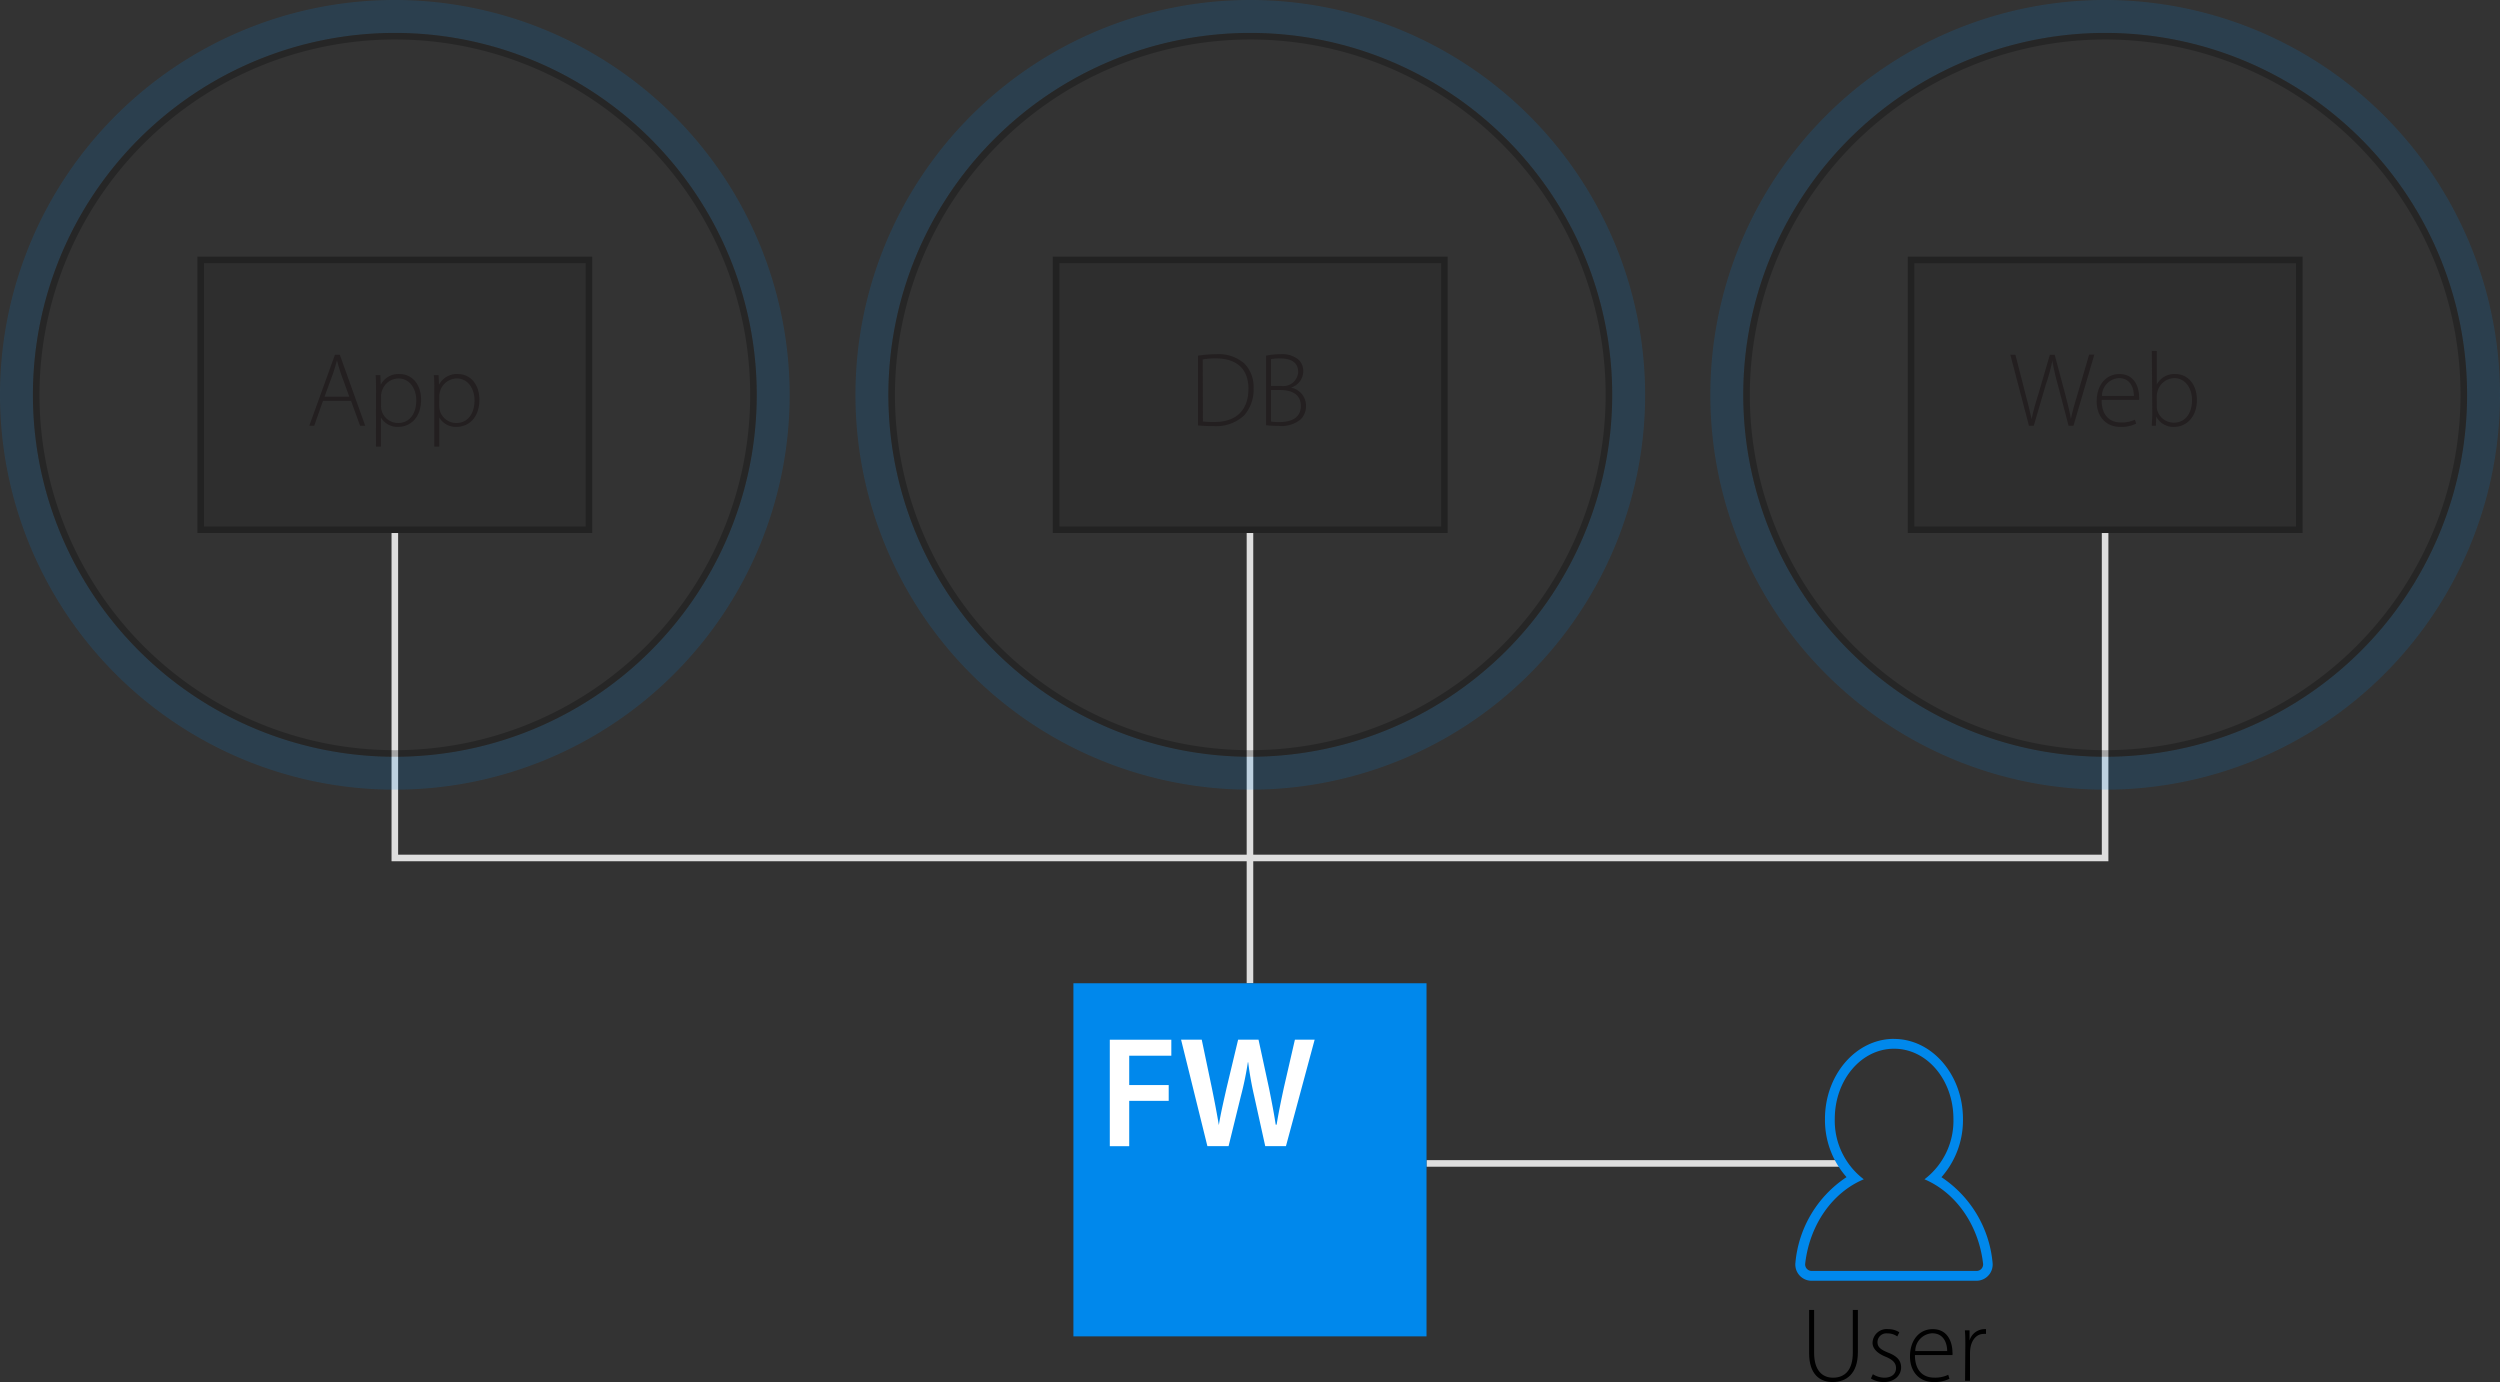 <svg xmlns="http://www.w3.org/2000/svg" viewBox="0 0 379.91 210.02"><rect x="0" y="0" width="379.91" height="210.02" fill="#333333" stroke="none"/><defs><style>.cls-1{fill:none;stroke:#dedede;stroke-miterlimit:10;}.cls-2{opacity:0.15;}.cls-3{fill:#0088ec;}.cls-4{opacity:0.25;}.cls-5{fill:#fff;}.cls-6{opacity:0.1;}.cls-7{fill:#231f20;}</style></defs><title>network-segmentation</title><g id="Layer_2" data-name="Layer 2"><g id="Layer_1-2" data-name="Layer 1"><polyline class="cls-1" points="60 81 60 130.38 319.9 130.38 319.9 81"/><line class="cls-1" x1="189.95" y1="81" x2="189.95" y2="149.42"/><g class="cls-2"><path class="cls-3" d="M60,5A55,55,0,1,1,5,60,55,55,0,0,1,60,5m0-5a60,60,0,1,0,60,60A60.07,60.07,0,0,0,60,0Z"/></g><g class="cls-4"><path d="M60,6A54,54,0,1,1,6,60,54.06,54.06,0,0,1,60,6m0-1a55,55,0,1,0,55,55A55,55,0,0,0,60,5Z"/></g><g class="cls-2"><path class="cls-3" d="M190,5a55,55,0,1,1-55,55A55,55,0,0,1,190,5m0-5a60,60,0,1,0,60,60A60.07,60.07,0,0,0,190,0Z"/></g><g class="cls-4"><path d="M190,6a54,54,0,1,1-54,54A54.06,54.06,0,0,1,190,6m0-1a55,55,0,1,0,55,55A55,55,0,0,0,190,5Z"/></g><g class="cls-2"><path class="cls-3" d="M319.91,5a55,55,0,1,1-55,55,55,55,0,0,1,55-55m0-5a60,60,0,1,0,60,60,60.07,60.07,0,0,0-60-60Z"/></g><g class="cls-4"><path d="M319.91,6a54,54,0,1,1-54,54,54.06,54.06,0,0,1,54-54m0-1a55,55,0,1,0,55,55,55,55,0,0,0-55-55Z"/></g><line class="cls-1" x1="216.77" y1="176.8" x2="279.95" y2="176.8"/><g id="Spam_Firewall" data-name="Spam Firewall"><rect class="cls-3" x="163.12" y="149.42" width="53.66" height="53.66"/></g><path class="cls-5" d="M168.65,158H178v2.43H171.6v4.46h6v2.4h-6v6.89h-2.95Z"/><path class="cls-5" d="M183.48,174.17l-4-16.18h3.14l1.54,7.35c.41,2,.79,4,1.06,5.64h0c.27-1.71.72-3.62,1.18-5.67l1.75-7.32h3.1l1.61,7.45c.38,1.92.74,3.71,1,5.47H194c.29-1.78.67-3.63,1.1-5.62l1.68-7.3h3l-4.36,16.18h-3.15l-1.68-7.61a50.43,50.43,0,0,1-.91-5.13h-.05a48.37,48.37,0,0,1-1.06,5.13l-1.87,7.61Z"/><rect class="cls-6" x="30" y="39" width="60" height="42"/><g class="cls-4"><path d="M89,40V80H31V40H89m1-1H30V81H90V39Z"/></g><rect class="cls-6" x="159.95" y="39" width="60" height="42"/><g class="cls-4"><path d="M219,40V80H161V40h58m1-1H160V81h60V39Z"/></g><path class="cls-7" d="M182.05,54.05a17.51,17.51,0,0,1,2.75-.22,5.88,5.88,0,0,1,4.36,1.47A5.13,5.13,0,0,1,190.5,59a5.94,5.94,0,0,1-1.41,4.1,6.19,6.19,0,0,1-4.66,1.65,23,23,0,0,1-2.38-.1Zm.75,10a14.4,14.4,0,0,0,1.75.08c3.45,0,5.17-1.94,5.17-5.06,0-2.74-1.51-4.61-5-4.61a11.5,11.5,0,0,0-1.95.16Z"/><path class="cls-7" d="M192.4,54.05a9.77,9.77,0,0,1,2.16-.22,3.81,3.81,0,0,1,2.83.88,2.4,2.4,0,0,1,.66,1.78,2.63,2.63,0,0,1-1.86,2.41v0a2.82,2.82,0,0,1,2.28,2.76,2.86,2.86,0,0,1-.8,2.06,4.58,4.58,0,0,1-3.4,1,15.86,15.86,0,0,1-1.87-.1Zm.75,4.6h1.59a2.24,2.24,0,0,0,2.53-2.12c0-1.52-1.14-2.06-2.74-2.06a6.11,6.11,0,0,0-1.38.11Zm0,5.41a7.84,7.84,0,0,0,1.33.08c1.65,0,3.2-.6,3.2-2.44s-1.45-2.43-3.17-2.43h-1.36Z"/><rect class="cls-6" x="289.91" y="39" width="60" height="42"/><g class="cls-4"><path d="M348.91,40V80h-58V40h58m1-1h-60V81h60V39Z"/></g><path class="cls-7" d="M308.33,64.7,305.5,53.91h.77L307.83,60c.37,1.39.69,2.69.9,3.7h0a34.82,34.82,0,0,1,1-3.7l1.77-6.08h.74l1.6,6c.33,1.31.7,2.66.86,3.75h0c.24-1.17.58-2.34,1-3.72l1.77-6.06h.79L315.09,64.7h-.74l-1.63-6.21a37.53,37.53,0,0,1-.84-3.67h0a27.25,27.25,0,0,1-1,3.65l-1.82,6.23Z"/><path class="cls-7" d="M319.37,60.77c0,2.47,1.34,3.43,2.93,3.43a4.45,4.45,0,0,0,2.13-.43l.19.61a5.1,5.1,0,0,1-2.42.49c-2.21,0-3.58-1.61-3.58-3.87,0-2.56,1.47-4.16,3.45-4.16,2.52,0,3,2.37,3,3.47a2,2,0,0,1,0,.46Zm4.9-.6c0-1.08-.43-2.71-2.29-2.71a2.73,2.73,0,0,0-2.56,2.71Z"/><path class="cls-7" d="M327,53.33h.75v5.11h0a3,3,0,0,1,2.82-1.6c1.94,0,3.28,1.61,3.28,3.93,0,2.74-1.74,4.1-3.42,4.1a2.92,2.92,0,0,1-2.76-1.57h0l-.05,1.4H327c0-.55.07-1.22.07-1.8Zm.75,8.41a3.69,3.69,0,0,0,.06.55,2.61,2.61,0,0,0,2.53,1.94c1.76,0,2.77-1.44,2.77-3.44,0-1.76-1-3.33-2.7-3.33a2.72,2.72,0,0,0-2.56,2.07,2.49,2.49,0,0,0-.1.67Z"/><path class="cls-7" d="M49.08,60.92,47.75,64.7H47l3.9-10.79h.74L55.5,64.7h-.78l-1.37-3.78Zm4-.64-1.31-3.6c-.25-.76-.4-1.3-.56-1.91h0c-.16.63-.34,1.19-.56,1.88l-1.33,3.63Z"/><path class="cls-7" d="M57.14,59.46c0-1,0-1.73-.06-2.45h.72l.06,1.46h0a3,3,0,0,1,2.83-1.63c2,0,3.3,1.63,3.3,3.89,0,2.75-1.64,4.14-3.49,4.14a2.89,2.89,0,0,1-2.61-1.42h0v4.42h-.76Zm.76,2.21a3.94,3.94,0,0,0,.06.61,2.6,2.6,0,0,0,2.53,2c1.76,0,2.77-1.42,2.77-3.47,0-1.73-1-3.3-2.71-3.3a2.69,2.69,0,0,0-2.54,2,3,3,0,0,0-.11.66Z"/><path class="cls-7" d="M66,59.46c0-1,0-1.73-.07-2.45h.72l.07,1.46h0a3,3,0,0,1,2.83-1.63c2,0,3.3,1.63,3.3,3.89,0,2.75-1.63,4.14-3.49,4.14a2.91,2.91,0,0,1-2.61-1.42h0v4.42H66Zm.75,2.21a3.94,3.94,0,0,0,.06.61,2.6,2.6,0,0,0,2.53,2c1.76,0,2.77-1.42,2.77-3.47,0-1.73-1-3.3-2.7-3.3a2.7,2.7,0,0,0-2.55,2,3,3,0,0,0-.11.66Z"/><path d="M275.68,199.06v6.51c0,2.74,1.28,3.79,2.88,3.79,1.78,0,3-1.15,3-3.79v-6.51h.77v6.43c0,3.31-1.79,4.53-3.83,4.53-1.89,0-3.58-1.1-3.58-4.4v-6.56Z"/><path d="M284.61,208.83a3.34,3.34,0,0,0,1.73.53c1.21,0,1.79-.65,1.79-1.45s-.51-1.3-1.62-1.75-1.95-1.17-1.95-2.09a2.15,2.15,0,0,1,2.37-2.09,3.09,3.09,0,0,1,1.7.48l-.31.63a2.51,2.51,0,0,0-1.52-.46,1.34,1.34,0,0,0-1.49,1.32c0,.8.55,1.16,1.59,1.59,1.24.48,2,1.1,2,2.27s-1,2.21-2.59,2.21a3.72,3.72,0,0,1-2-.54Z"/><path d="M291,205.92c0,2.47,1.34,3.43,2.93,3.43a4.61,4.61,0,0,0,2.13-.43l.19.6a5.09,5.09,0,0,1-2.42.5c-2.21,0-3.58-1.62-3.58-3.87,0-2.57,1.47-4.17,3.45-4.17,2.52,0,3,2.37,3,3.48a1.5,1.5,0,0,1,0,.46Zm4.9-.61c0-1.07-.44-2.7-2.29-2.7a2.72,2.72,0,0,0-2.56,2.7Z"/><path d="M298.66,204.47c0-.77,0-1.57-.07-2.31h.71l0,1.55h0a2.4,2.4,0,0,1,2.19-1.73,1.65,1.65,0,0,1,.31,0v.73a1.46,1.46,0,0,0-.37,0c-1.06,0-1.81.91-2,2.15a5.53,5.53,0,0,0-.06.73v4.24h-.75Z"/><path class="cls-3" d="M287.85,159.37c5,0,9,4.77,9,10.66a11.16,11.16,0,0,1-4.4,9.18c4.72,2,8.23,6.89,8.91,12.85a1,1,0,0,1-1,1.08H275.32a1,1,0,0,1-1-1.08c.68-6,4.19-10.88,8.91-12.85a11.17,11.17,0,0,1-4.41-9.18c0-5.89,4-10.66,9-10.66m0-1.5c-5.78,0-10.49,5.46-10.49,12.16a13.07,13.07,0,0,0,3.28,8.85,17.46,17.46,0,0,0-7.77,13,2.47,2.47,0,0,0,2.45,2.75h25.06a2.47,2.47,0,0,0,2.45-2.74,17.52,17.52,0,0,0-7.77-13,13.06,13.06,0,0,0,3.27-8.85c0-6.7-4.7-12.16-10.48-12.16Z"/></g></g></svg>